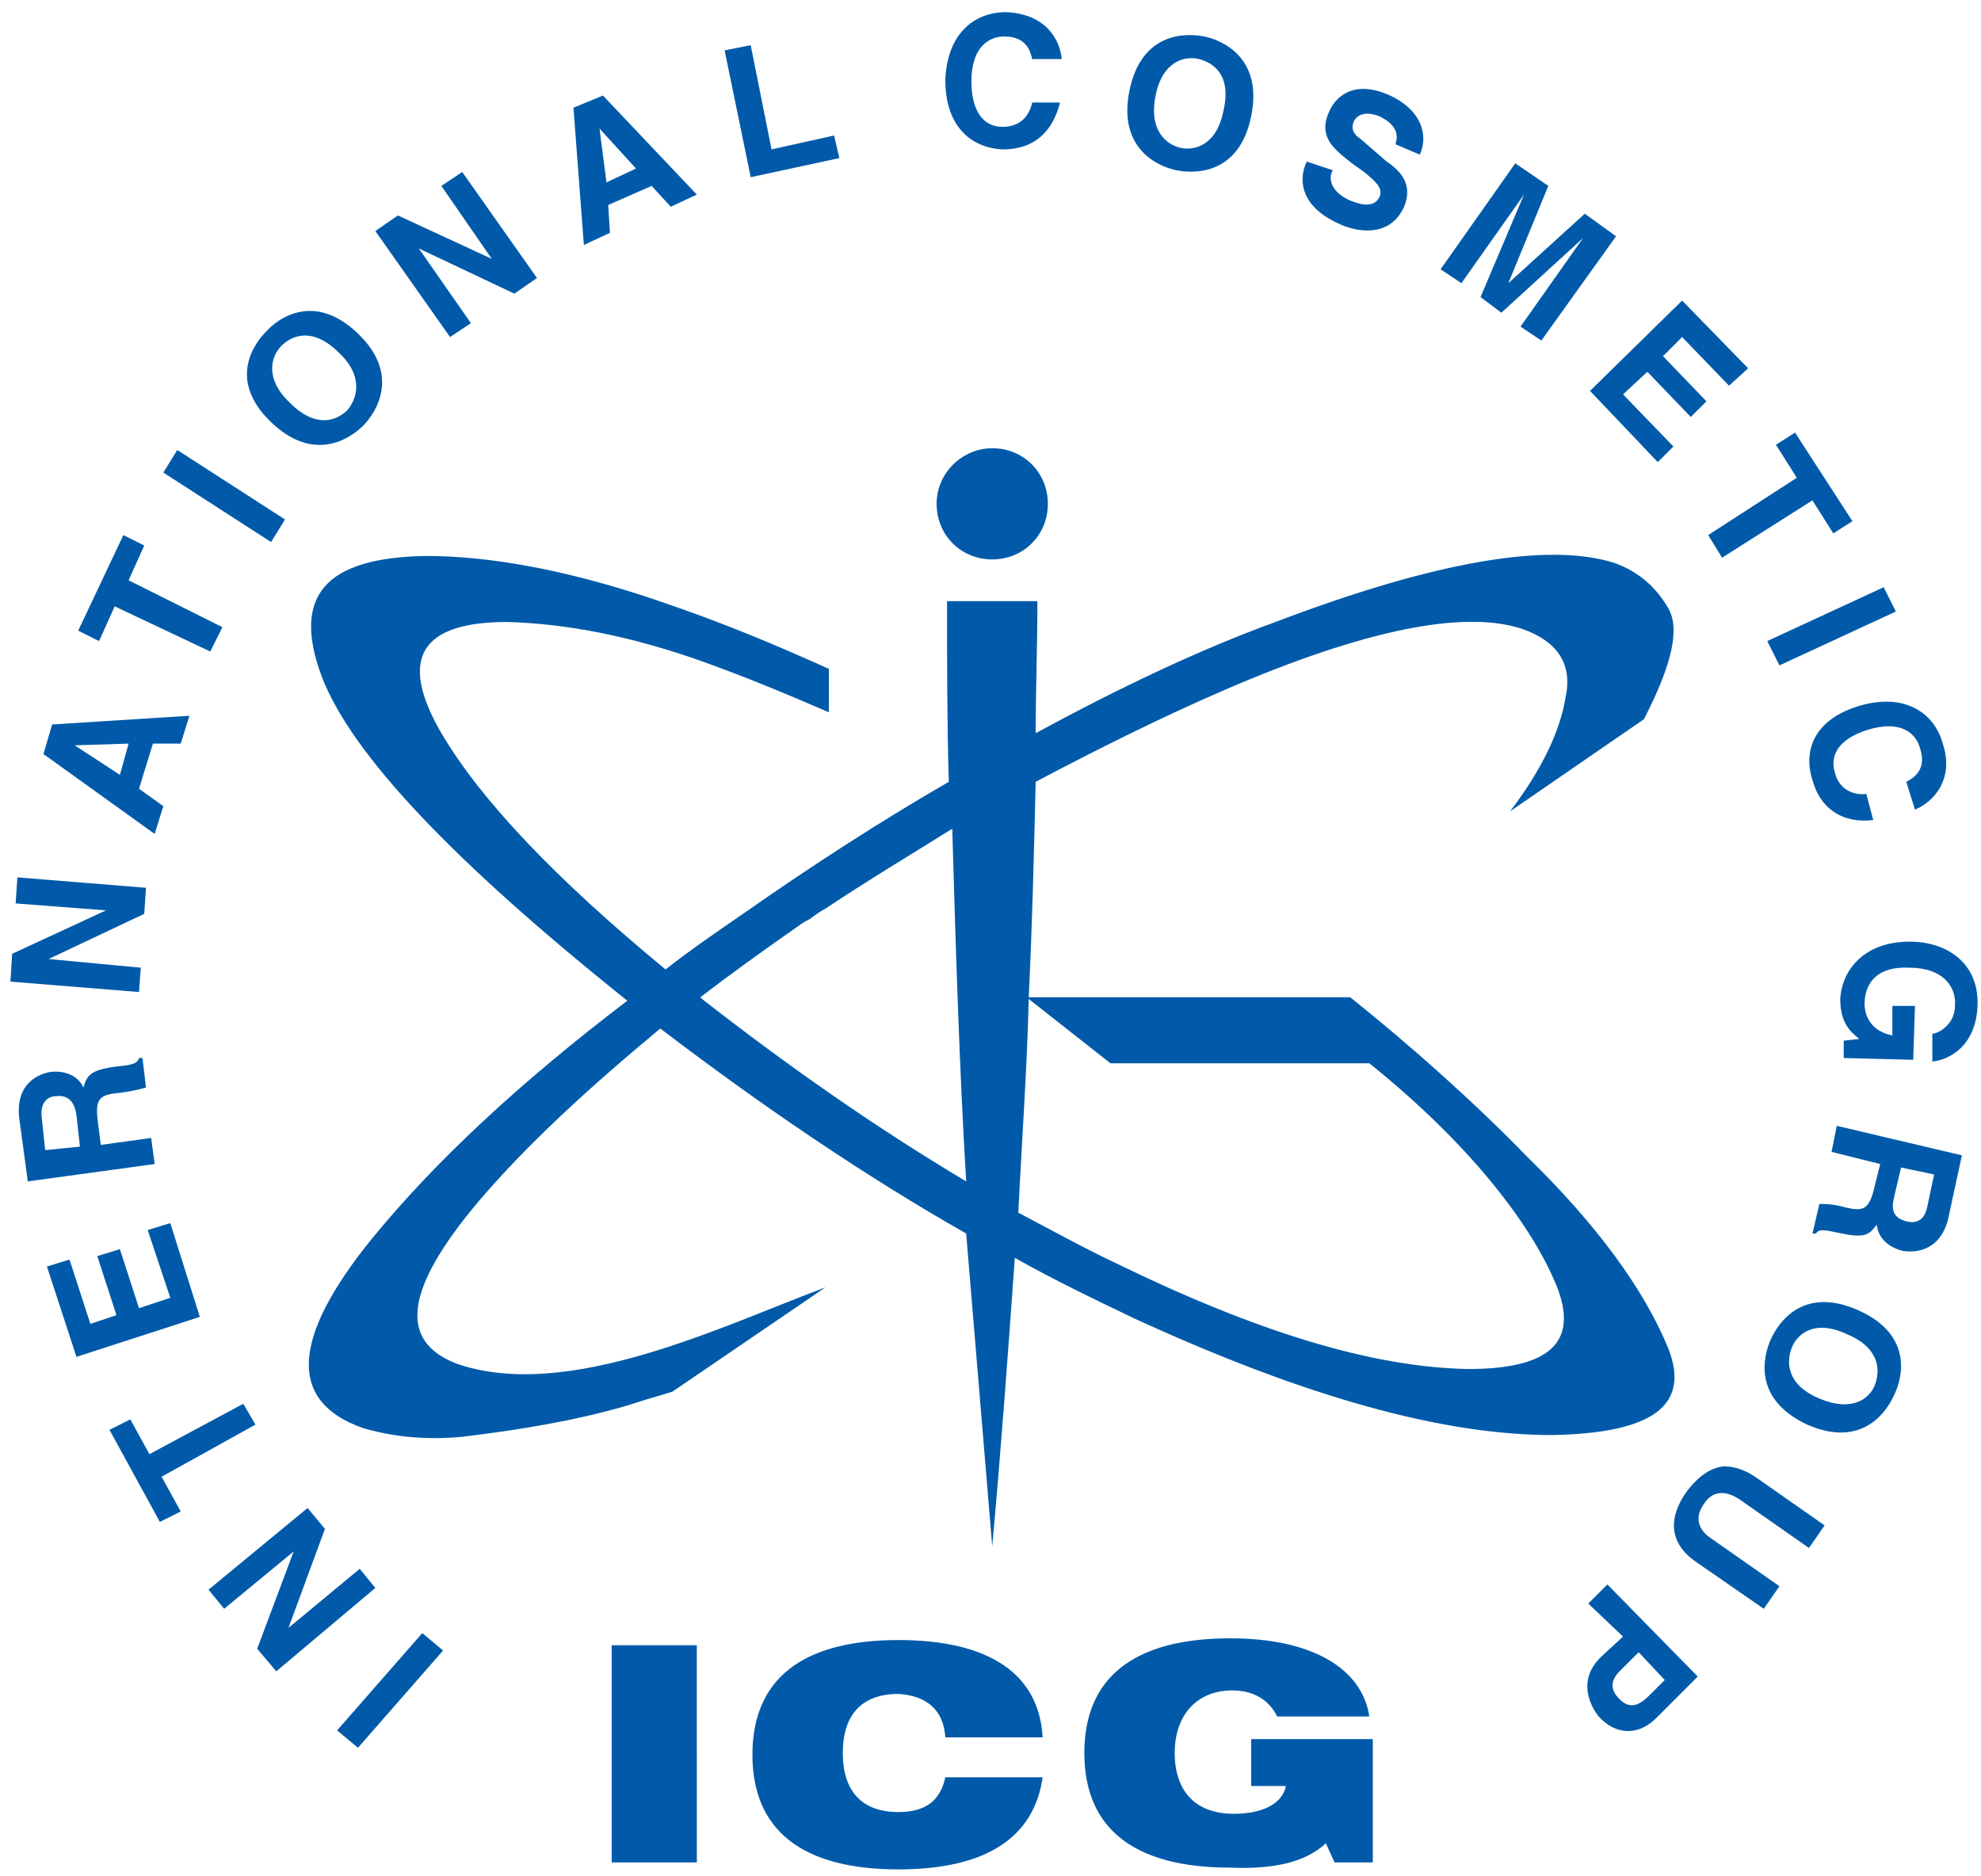 <svg width="114" height="108" viewBox="0 0 114 108" xmlns="http://www.w3.org/2000/svg"><title>logo</title><path d="M57.1 89c.5-5.5.9-11 1.3-16.6 2.3 1.3 4.6 2.4 6.9 3.5 9.8 4.5 17.7 6.7 24 6.7 5.8-.1 8-1.7 6.7-5-1.4-3.4-4.1-7.1-8.1-11-3-3.1-6.7-6.4-10.2-9.2H59.2c.2-4.1.3-8.2.4-12.4 3.6-1.9 7.2-3.7 10.9-5.3 8.1-3.5 13.8-4.6 17.1-3.5 2 .7 2.9 2 2.5 3.9-.3 1.9-1.3 4.1-3.2 6.6l7.7-5.3c1.6-3.1 2.1-5.2 1.4-6.4-.7-1.2-1.7-2.1-3.1-2.6-3.8-1.2-10.3-.1-19.5 3.4-4.4 1.6-9 3.8-13.8 6.4 0-2.5.1-5.1.1-7.6h-5.2c0 3.5 0 7 .1 10.4-3.8 2.2-7.7 4.7-11.7 7.5-1.6 1.1-3.2 2.2-4.6 3.3-6.3-5.2-10.6-9.7-12.9-13.6-2.5-4.3-1.2-6.4 3.8-6.4 3.4.1 7.1.8 11.3 2.3 2.5.9 4.9 1.9 7.2 2.9v-2.5c-3.1-1.4-6-2.6-8.9-3.6-5.6-2-10.4-2.9-14.3-2.9-5.8.1-7.7 2.3-6 6.9 1.7 4.5 7.6 10.7 17.6 18.7-6.3 4.8-11.1 9.3-14.7 13.7-4.7 5.8-4.8 9.4-.5 10.9 1.7.5 3.6.7 5.7.5 3.3-.4 6.4-.9 9.5-1.8 1.2-.4 2-.6 2.6-.8l8.8-6c-5.9 2.2-14.8 6.6-21.2 4.4-3.4-1.3-3-4.3 1.2-9.3 2.8-3.3 6.4-6.6 10.5-10 5.9 4.5 11.8 8.5 17.6 11.8l1.5 18zm1.5-19.2c.2-4.1.5-8.2.6-12.3l4.7 3.7h14.9c5.6 4.5 9.1 9 10.6 12.4 1.6 3.5 0 5.2-4.9 5.2-5.5-.1-12.1-2.1-20.3-6.1-1.9-.9-3.7-1.9-5.6-2.9zM40.3 57.4c1.7-1.3 3.5-2.6 5.5-4 .4-.3.6-.4.8-.5.4-.3.7-.5.9-.6 2.4-1.6 4.9-3.1 7.3-4.6.2 6.9.4 13.6.8 20.3-5.2-3.1-10.2-6.6-15.2-10.5l-.1-.1zm16.8-31.6c1.8 0 3.2 1.4 3.2 3.2 0 1.8-1.4 3.2-3.2 3.2-1.8 0-3.2-1.4-3.2-3.2 0-1.8 1.5-3.2 3.2-3.2zM19.4 99.6l1.2 1 4.9-5.6-1.2-1-4.9 5.6zm-2.5-10.3l-2.1 5.6 1.1 1.3 5.7-4.8-.9-1.1-4.1 3.4 2.1-5.7-1-1.2-5.7 4.7.9 1.1 4-3.3zm-8.3-5.6l-1.1-2-1.2.6 2.9 5.3 1.2-.6-1.1-2 5.4-3-.7-1.2-5.4 2.9zM2.7 72.9l1.7 5.2 7.1-2.3-1.7-5.4-1.3.4 1.3 3.9-1.8.6-1.1-3.4-1.3.4 1.1 3.4-1.5.5L4 72.5l-1.3.4zM8.9 67l-.2-1.5-2.9.4-.2-1.6c-.1-1.1.2-1.3 1.3-1.4.8-.1 1.1-.2 1.5-.3l-.2-1.7H8c-.1.3-.3.4-1.4.5-1.4.2-1.6.5-1.8 1.2-.3-.7-1.1-1-1.9-.9-.6.1-2 .6-1.8 2.6l.5 3.7 7.3-1zm-4.3-1l-2 .2-.2-1.9c-.1-.9.4-1.2.8-1.2.7-.1 1.1.3 1.2 1.1l.2 1.8zm1.5-13.6L.7 54.9l-.1 1.6 7.4.6.1-1.4-5.3-.5 5.5-2.6.1-1.5-7.4-.6L.9 52l5.2.4zm1.9-7l.8-2.6h1.6l.5-1.6-7.9.5-.5 1.7L8.9 48l.5-1.6-1.4-1zm-3.7-2.5l3.1-.1-.5 1.8-2.6-1.7zm3.1-9.5l.9-2-1.2-.6-2.6 5.5 1.2.6.9-2 5.5 2.6.7-1.4-5.4-2.7zm2.8-7.5l-.8 1.3 6.2 4 .8-1.3-6.2-4zm5.4-1.6c2.5 2.4 4.6.9 5.3.2.7-.7 2.2-2.9-.3-5.3s-4.6-.9-5.3-.1c-.7.7-2.2 2.8.3 5.2zm1.1-1.1c-1.5-1.4-1.1-2.7-.5-3.3.6-.6 1.8-1.1 3.3.4 1.5 1.4 1 2.7.5 3.3-.6.6-1.8 1.1-3.3-.4zm11.6-8.3l-5.4-2.5-1.3.9 4.3 6.1 1.2-.8-3-4.3 5.5 2.6 1.3-.9-4.3-6.1-1.2.8 2.9 4.2zm6.7-3.1l2.5-1.1 1.1 1.2 1.5-.7-5.4-5.7-1.7.7.6 7.9 1.5-.7-.1-1.6zm-.5-4.4l2.1 2.3-1.7.8-.4-3.1zm8.7-4.8l-1.5.3 1.5 7.3 5.1-1.1-.3-1.3-3.6.8-1.2-6zm17.9.8C61 2.3 60.2.8 57.9.7 56 .7 54.5 2 54.4 4.6c0 2.6 1.4 3.9 3.3 4 1.9 0 2.9-1.1 3.3-2.7h-1.6c-.2.9-.8 1.4-1.7 1.4-1.3 0-1.8-1.2-1.8-2.6 0-2.1 1.1-2.6 1.9-2.6 1.3 0 1.5.9 1.6 1.3h1.7zM65 5.2c-.7 3.4 1.7 4.4 2.7 4.6 1 .2 3.6.3 4.3-3.1.7-3.4-1.7-4.4-2.7-4.6-1-.2-3.6-.3-4.3 3.1zm1.5.3c.4-2 1.7-2.3 2.5-2.1.8.2 1.9.9 1.4 3-.4 2-1.7 2.3-2.5 2.1-.8-.2-1.8-1-1.4-3zm8.7 3.8c-.4.8-.6 2.5 1.9 3.6.6.3 2.8 1 3.7-1 .5-1.2-.1-2-1-2.6L78.3 8c-.3-.2-.6-.5-.4-1 .3-.6 1-.5 1.5-.3 1.2.6 1 1.3.9 1.6l1.4.6c.4-.8.4-2.4-1.7-3.4-2.2-1-3.2.2-3.5.9-.7 1.5.3 2.2 1.3 3l.7.5c.6.5 1.1.9.9 1.4-.3.7-1.1.5-1.8.2-1.2-.6-1.1-1.4-.9-1.7l-1.5-.5zM93 13.6l-1.8-1.3-4.4 4 2.3-5.6-1.9-1.3-4.3 6.1 1.2.8 3.6-5.1-2.5 5.9 1.2.9 4.7-4.3-3.6 5.1 1.2.8 4.3-6zm7.6 7.6l-3.8-3.9-5.3 5.2 3.9 4.1.9-.9-2.9-3 1.4-1.3 2.5 2.6.9-.9-2.5-2.6 1.1-1.1 2.7 2.8 1.1-1zm3.7 7.6l1.2 1.9 1.1-.7-3.3-5.1-1.1.7 1.2 1.9-5.1 3.3.8 1.3 5.2-3.3zm4.8 6.4l-.7-1.4-6.7 3.1.7 1.4 6.7-3.1zm1.1 11.4c1-.4 2.3-1.7 1.6-3.8-.5-1.8-2.2-2.9-4.7-2.2-2.5.7-3.4 2.4-2.8 4.3.5 1.8 1.9 2.5 3.5 2.3l-.4-1.5c-.9.1-1.6-.4-1.8-1.2-.4-1.3.6-2.1 1.9-2.5 2-.6 2.8.3 3 1.1.4 1.2-.4 1.7-.8 1.9l.5 1.6zm-1.3 11.3v1.7c-1.5-.3-1.6-1.5-1.6-1.8 0-1.1.6-2.2 2.6-2.1 1.9 0 2.7 1.1 2.6 2.2 0 1.1-1 1.6-1.3 1.6v1.6c1-.1 2.5-.9 2.6-3.2.1-2.5-1.8-3.7-3.9-3.7-2.6 0-3.9 1.6-4 3.3 0 1.4.6 1.9 1.1 2.3l-.9.1v1l4 .1.1-3.1h-1.3zm-3.2 6.9l-.3 1.5 2.8.7-.4 1.6c-.3 1.1-.7 1.1-1.6.9-.7-.2-1.1-.2-1.5-.2l-.4 1.7h.2c.2-.3.5-.2 1.5 0 1.4.3 1.6 0 2-.5.1.8.7 1.3 1.5 1.5.6.1 2.1.1 2.6-1.8l.8-3.7-7.2-1.7zm3.7 2.4l1.9.4-.4 1.9c-.2.9-.8.9-1.2.8-.7-.2-.9-.6-.7-1.4l.4-1.7zm-2.5 8.2c-3.2-1.4-4.6.8-5 1.7-.4.9-1.1 3.4 2.1 4.9 3.2 1.4 4.6-.8 5-1.7.5-1 1.1-3.5-2.1-4.9zm-.6 1.4c1.9.8 1.9 2.1 1.6 2.9-.3.8-1.3 1.6-3.2.8-1.9-.8-1.9-2.1-1.6-2.9.3-.8 1.3-1.7 3.2-.8zm-4.8 15.8l.9-1.3-4-2.8c-.7-.5-.9-1.2-.3-2 .4-.6 1.1-.8 2-.2l4 2.8.9-1.3-4-2.8c-.6-.4-1.2-.6-1.8-.6-1 .1-1.7.9-2.1 1.4-1.1 1.5-1.1 3 .5 4.1l3.9 2.7zm-8.1 1.6l-1.3 1.2c-1.4 1.4-.5 2.9-.1 3.4 1 1.1 2.3 1.1 3.3.1l2.4-2.4-5.2-5.3-1.1 1.1 2 1.9zm.9.9l1.5 1.6-.9.9c-.7.7-1.2.7-1.7.2-.2-.2-.8-.8 0-1.6l1.1-1.1zm-59.1 12.1h4.9V94.7h-4.9v12.5zm19.2-7.2H60c-.2-3.6-3-5.6-8.3-5.6-5.6 0-8.4 2.3-8.4 6.6s2.8 6.6 8.4 6.6c5 0 7.8-1.8 8.3-5.3h-5.6c-.3 1.4-1.2 2-2.7 2-2.1 0-3.2-1.2-3.2-3.4s1.1-3.4 3.2-3.4c1.6.1 2.6.9 2.7 2.5zm21.9 6.1l.5 1.1H79v-7.1h-7v2.7h2c-.2 1-1.3 1.6-3 1.6-2.2 0-3.4-1.3-3.4-3.5s1.3-3.6 3.3-3.6c1.2 0 2.1.5 2.6 1.5h5.3c-.4-2.7-3.2-4.5-8-4.5-5.6 0-8.4 2.3-8.4 6.6s2.8 6.6 8.4 6.6c2.5.1 4.3-.3 5.5-1.4z" fill="#005AA9" fill-rule="evenodd"/></svg>